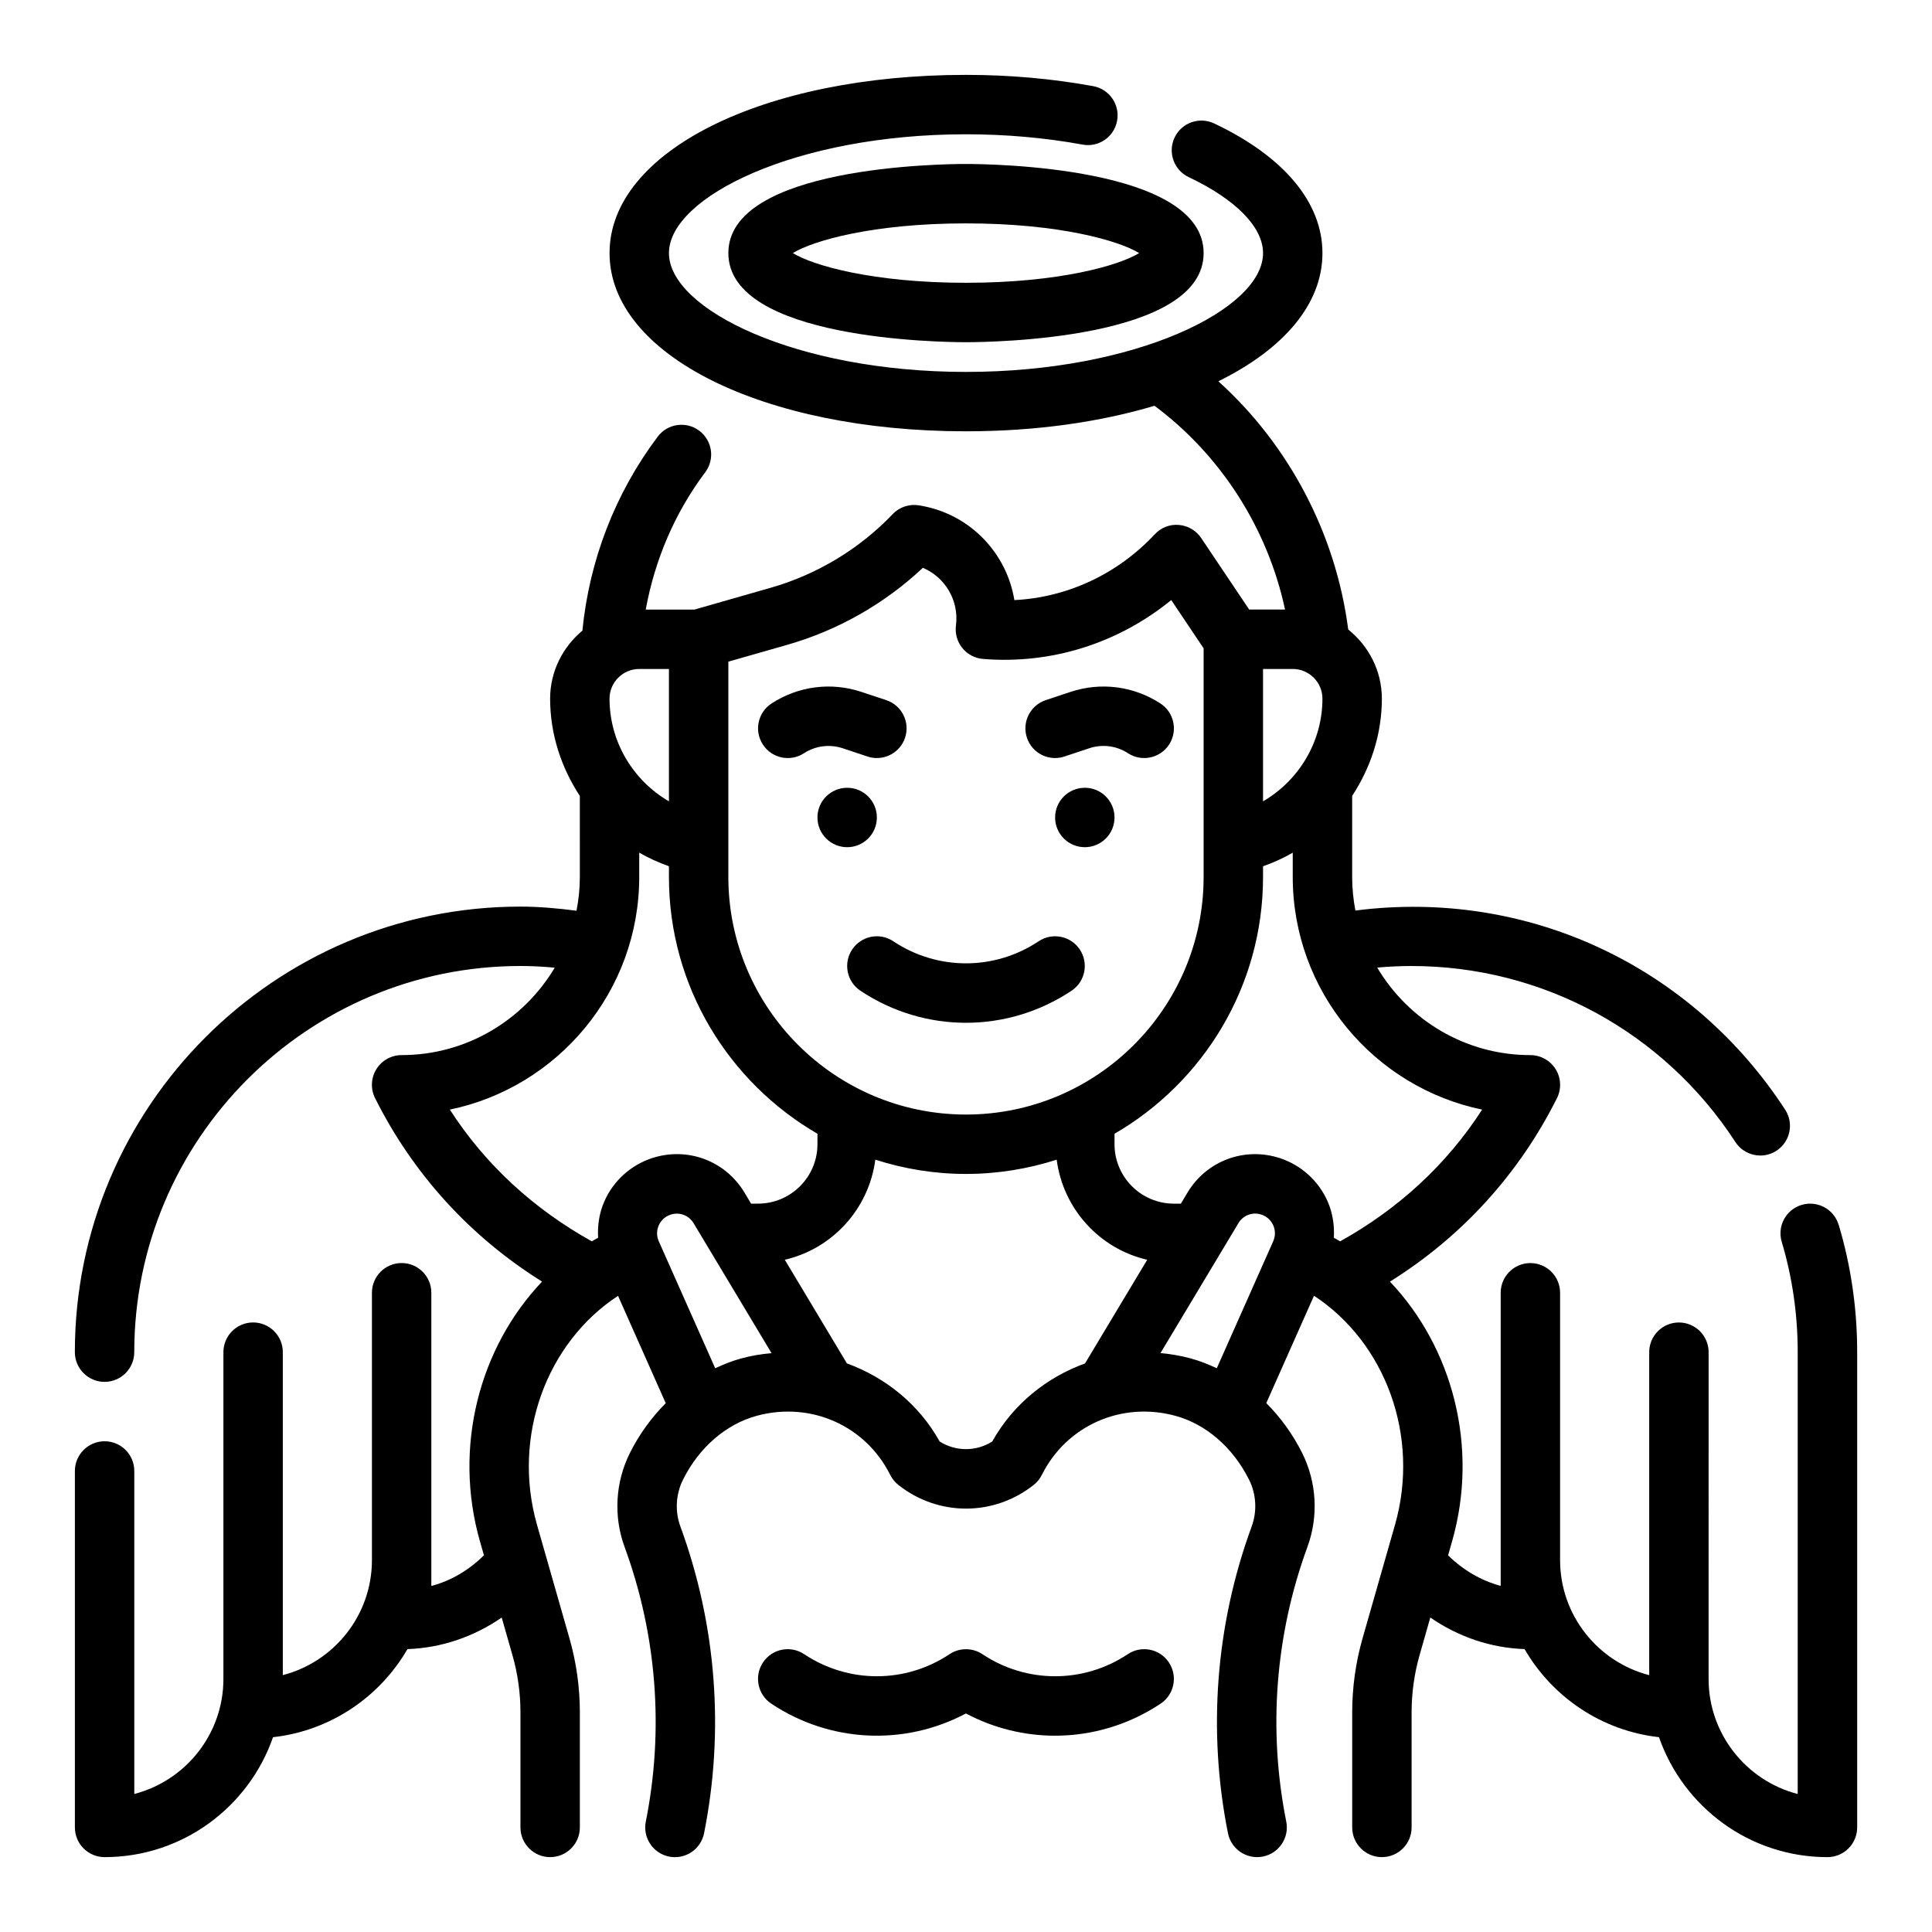 <?xml version="1.0" encoding="UTF-8"?>
<!-- Uploaded to: SVG Repo, www.svgrepo.com, Generator: SVG Repo Mixer Tools -->
<svg fill="#000000" width="800px" height="800px" version="1.1" viewBox="144 144 512 512" xmlns="http://www.w3.org/2000/svg">
 <g>
  <path d="m631.26 468.59c-1.242-4.164-5.637-6.519-9.801-5.281-4.164 1.242-6.535 5.629-5.281 9.801 2.812 9.391 4.234 19.23 4.234 29.23v117.09c-13.562-3.504-23.617-15.848-23.617-30.496l0.004-86.594c0-4.344-3.527-7.871-7.871-7.871s-7.871 3.527-7.871 7.871v85.594c-13.562-3.504-23.617-15.84-23.617-30.488v-70.848c0-4.344-3.527-7.871-7.871-7.871s-7.871 3.527-7.871 7.871v77.68c-5.195-1.395-9.973-4.211-13.941-8.094l1.062-3.723c7.133-24.961 0.148-51.332-16.469-68.816 18.98-11.848 34.172-28.457 44.266-48.633 1.219-2.441 1.086-5.336-0.348-7.66-1.445-2.316-3.973-3.734-6.703-3.734-17.262 0-32.348-9.336-40.59-23.199 3.039-0.273 6.062-0.414 9.102-0.414 34.723 0 66.801 17.438 85.82 46.641 1.504 2.312 4.031 3.582 6.606 3.582 1.473 0 2.961-0.41 4.281-1.273 3.644-2.371 4.676-7.25 2.297-10.887-24.664-37.879-68.008-58.641-113.89-52.766-0.543-2.891-0.855-5.867-0.855-8.914v-21.469c4.914-7.496 7.871-16.328 7.871-25.766 0-7.438-3.527-14.004-8.918-18.332-3.266-25.309-15.68-48.879-34.418-65.777 17.199-8.465 27.59-20.367 27.59-33.969 0-13.406-10.195-25.609-28.703-34.363-3.922-1.867-8.629-0.18-10.484 3.746-1.859 3.938-0.18 8.629 3.746 10.484 12.52 5.922 19.699 13.262 19.699 20.133 0 14.863-33.66 31.488-78.719 31.488-45.062 0-78.723-16.625-78.723-31.488 0-14.863 33.66-31.488 78.719-31.488 10.605 0 20.996 0.922 30.883 2.731 4.305 0.805 8.383-2.047 9.164-6.32 0.789-4.273-2.047-8.375-6.32-9.164-10.832-1.984-22.176-2.992-33.723-2.992-53.852 0-94.465 20.309-94.465 47.23s40.613 47.23 94.465 47.23c18.633 0 35.621-2.481 49.949-6.769 17.555 13.051 30 32.48 34.598 54.004h-9.5l-12.73-18.965c-1.34-1.992-3.512-3.266-5.902-3.457-2.441-0.227-4.746 0.723-6.383 2.473-9.902 10.586-23.176 16.742-37.211 17.445-2-12.273-11.477-22.5-24.277-24.93l-0.82-0.156c-2.613-0.48-5.305 0.371-7.141 2.297-8.848 9.25-20.027 15.996-32.332 19.516l-20.203 5.781h-12.926c2.418-13.16 7.676-25.617 15.762-36.367 2.613-3.473 1.914-8.406-1.559-11.02-3.481-2.613-8.414-1.914-11.02 1.559-11.273 14.996-18.121 32.73-19.965 51.414-5.18 4.332-8.551 10.762-8.551 18.027 0 9.438 2.961 18.27 7.871 25.766l0.004 21.469c0 3.07-0.316 6.062-0.883 8.965-5.016-0.652-10.008-1.094-14.863-1.094-65.109 0-118.08 52.973-118.08 118.08 0 4.344 3.527 7.871 7.871 7.871s7.871-3.527 7.871-7.871c0-56.426 45.91-102.34 102.34-102.34 2.977 0 6.016 0.156 9.086 0.449-8.238 13.836-23.324 23.164-40.57 23.164-2.731 0-5.258 1.418-6.699 3.731-1.434 2.32-1.566 5.219-0.348 7.66 10.094 20.176 25.285 36.785 44.266 48.633-16.625 17.484-23.602 43.855-16.469 68.816l1.062 3.723c-3.992 3.945-8.73 6.746-13.941 8.125v-77.711c0-4.344-3.527-7.871-7.871-7.871s-7.871 3.527-7.871 7.871v70.848c0 14.641-10.051 26.984-23.617 30.488v-85.59c0-4.344-3.527-7.871-7.871-7.871s-7.871 3.527-7.871 7.871v86.594c0 14.641-10.051 26.984-23.617 30.496v-85.602c0-4.344-3.527-7.871-7.871-7.871s-7.871 3.527-7.871 7.871v94.465c0 4.344 3.527 7.871 7.871 7.871 20.641 0 38.219-13.297 44.633-31.781 15.23-1.699 28.293-10.668 35.629-23.348 8.965-0.301 17.609-3.273 24.977-8.359l2.824 9.887c1.43 4.953 2.144 10.086 2.144 15.242v30.488c0 4.344 3.527 7.871 7.871 7.871s7.871-3.527 7.871-7.871v-30.488c0-6.621-0.922-13.211-2.738-19.562l-8.605-30.102c-6.707-23.457 2.512-48.305 21.461-60.727l12.641 28.449c-3.754 3.777-7.008 8.211-9.508 13.227-3.856 7.715-4.367 16.781-1.395 24.875 8.543 23.285 10.484 48.461 5.621 72.793-0.852 4.266 1.914 8.406 6.172 9.266 4.273 0.844 8.414-1.914 9.266-6.172 5.434-27.176 3.266-55.285-6.273-81.309-1.48-4.031-1.227-8.559 0.707-12.43 4.266-8.535 11.391-14.695 19.547-16.91 14.258-3.856 28.805 2.566 35.352 15.664 0.512 1.023 1.242 1.93 2.141 2.644 10.57 8.391 25.332 8.391 35.906 0 0.898-0.715 1.629-1.621 2.141-2.644 6.551-13.098 21.105-19.523 35.352-15.664 8.148 2.211 15.273 8.375 19.555 16.934 1.93 3.848 2.18 8.367 0.691 12.414-9.531 26.008-11.707 54.121-6.273 81.301 0.75 3.723 4.043 6.312 7.719 6.312 0.512 0 1.031-0.047 1.551-0.156 4.266-0.852 7.031-5 6.172-9.266-4.863-24.324-2.922-49.5 5.613-72.793 2.977-8.094 2.465-17.152-1.402-24.898-2.504-5.008-5.746-9.438-9.5-13.211l12.641-28.449c18.949 12.422 28.168 37.266 21.461 60.727l-8.605 30.102c-1.812 6.375-2.731 12.965-2.731 19.586v30.488c0 4.344 3.527 7.871 7.871 7.871s7.871-3.527 7.871-7.871v-30.488c0-5.156 0.715-10.289 2.133-15.242l2.824-9.902c7.375 5.094 16.004 8.07 24.977 8.367 7.344 12.684 20.402 21.648 35.629 23.348 6.43 18.492 24.008 31.789 44.648 31.789 4.344 0 7.871-3.527 7.871-7.871v-125.95c0-11.527-1.645-22.887-4.898-33.75zm-94.48-30.535c-9.391 14.586-22.285 26.387-37.629 34.914-0.543-0.332-1.109-0.629-1.668-0.953 0.188-3.273-0.309-6.582-1.652-9.645-2.379-5.398-6.949-9.555-12.547-11.422-9.383-3.117-19.5 0.621-24.586 9.094l-1.754 2.938h-1.844c-8.684 0-15.742-7.062-15.742-15.742v-2.777c23.488-13.633 39.359-39.008 39.359-68.07v-2.816c2.754-0.977 5.391-2.164 7.871-3.606v6.418c0 30.348 21.578 55.75 50.191 61.668zm-42.32-108.9c0 11.438-6.258 21.688-15.742 27.207v-35.078h7.871c4.34 0 7.871 3.535 7.871 7.871zm-157.44-9.809 15.547-4.441c13.461-3.848 25.82-10.871 36.008-20.43 5.894 2.496 9.621 8.691 8.762 15.289-0.277 2.133 0.332 4.297 1.691 5.969 1.355 1.676 3.336 2.723 5.488 2.891 18.137 1.48 35.855-4.164 49.879-15.602l8.578 12.793v60.574c0 34.723-28.254 62.977-62.977 62.977s-62.977-28.254-62.977-62.977zm-31.488 9.809c0-4.336 3.535-7.871 7.871-7.871h7.871v35.078c-9.484-5.519-15.742-15.766-15.742-27.207zm-42.32 108.9c28.613-5.918 50.191-31.32 50.191-61.668v-6.43c2.481 1.441 5.117 2.629 7.871 3.606v2.824c0 29.062 15.871 54.434 39.359 68.07v2.777c0 8.684-7.062 15.742-15.742 15.742h-1.844l-1.754-2.93c-5.086-8.484-15.191-12.219-24.594-9.102-5.59 1.867-10.164 6.031-12.539 11.422-1.348 3.062-1.844 6.367-1.652 9.645-0.559 0.316-1.125 0.613-1.668 0.953-15.344-8.523-28.238-20.312-37.629-34.91zm77.215 65.945c-2.379 0.645-4.66 1.559-6.887 2.606l-14.957-33.66c-0.812-1.828-0.355-3.426 0-4.211 0.348-0.789 1.211-2.203 3.117-2.832 2.332-0.789 4.848 0.156 6.109 2.258l20.656 34.434c-2.691 0.227-5.379 0.684-8.039 1.406zm66.527 22.02c-4.266 2.684-9.66 2.684-13.926 0-5.504-9.879-14.391-16.996-24.586-20.703l-16.465-27.469c12.641-2.93 22.277-13.469 23.992-26.527 7.582 2.441 15.641 3.785 24.027 3.785 8.383 0 16.445-1.348 24.035-3.777 1.715 13.059 11.352 23.602 23.992 26.527l-16.484 27.465c-10.195 3.711-19.082 10.816-24.586 20.699zm74.461-53.074-14.957 33.66c-2.227-1.047-4.519-1.961-6.887-2.606-2.668-0.723-5.352-1.172-8.031-1.418l20.656-34.434c1.258-2.117 3.777-3.047 6.109-2.258 1.906 0.637 2.769 2.047 3.117 2.832 0.348 0.797 0.805 2.387-0.008 4.223z"/>
  <path d="m376.38 360.64c0 4.348-3.523 7.875-7.871 7.875-4.348 0-7.875-3.527-7.875-7.875 0-4.348 3.527-7.871 7.875-7.871 4.348 0 7.871 3.523 7.871 7.871"/>
  <path d="m439.36 360.64c0 4.348-3.523 7.875-7.871 7.875-4.348 0-7.875-3.527-7.875-7.875 0-4.348 3.527-7.871 7.875-7.871 4.348 0 7.871 3.523 7.871 7.871"/>
  <path d="m423.61 344.89c0.82 0 1.66-0.133 2.488-0.41l6.551-2.18c3.473-1.156 7.227-0.676 10.289 1.316 3.644 2.379 8.527 1.332 10.887-2.305 2.371-3.644 1.332-8.527-2.305-10.887-7.109-4.621-15.809-5.731-23.844-3.055l-6.551 2.18c-4.125 1.379-6.352 5.832-4.977 9.957 1.094 3.297 4.164 5.383 7.461 5.383z"/>
  <path d="m367.34 342.3 6.551 2.18c0.828 0.285 1.668 0.41 2.488 0.41 3.297 0 6.367-2.086 7.469-5.383 1.379-4.125-0.852-8.582-4.977-9.957l-6.551-2.18c-8.039-2.676-16.727-1.566-23.844 3.055-3.644 2.371-4.684 7.242-2.305 10.887 2.371 3.637 7.234 4.684 10.887 2.305 3.055-1.984 6.82-2.465 10.281-1.316z"/>
  <path d="m369.83 395.63c-2.41 3.613-1.434 8.508 2.18 10.918 8.5 5.668 18.238 8.5 27.984 8.5s19.484-2.832 27.984-8.5c3.613-2.41 4.59-7.297 2.18-10.918s-7.305-4.598-10.918-2.18c-11.691 7.793-26.805 7.793-38.504 0-3.617-2.418-8.504-1.441-10.906 2.18z"/>
  <path d="m442.86 582.38c-11.691 7.793-26.805 7.793-38.504 0-2.644-1.762-6.086-1.762-8.73 0-11.691 7.793-26.805 7.793-38.504 0-3.629-2.426-8.508-1.441-10.918 2.18-2.41 3.613-1.434 8.508 2.18 10.918 15.578 10.383 35.32 11.258 51.602 2.606 7.391 3.93 15.508 5.894 23.617 5.894 9.738 0 19.484-2.832 27.984-8.5 3.613-2.41 4.59-7.297 2.18-10.918-2.398-3.621-7.293-4.606-10.906-2.18z"/>
  <path d="m337.02 211.07c0 22.953 56.527 23.617 62.977 23.617 6.445 0 62.977-0.66 62.977-23.617 0-22.953-56.527-23.617-62.977-23.617s-62.977 0.66-62.977 23.617zm62.977 7.871c-24.695 0-40.582-4.598-45.887-7.871 5.305-3.273 21.191-7.871 45.887-7.871s40.582 4.598 45.887 7.871c-5.309 3.273-21.195 7.871-45.887 7.871z"/>
 </g>
</svg>